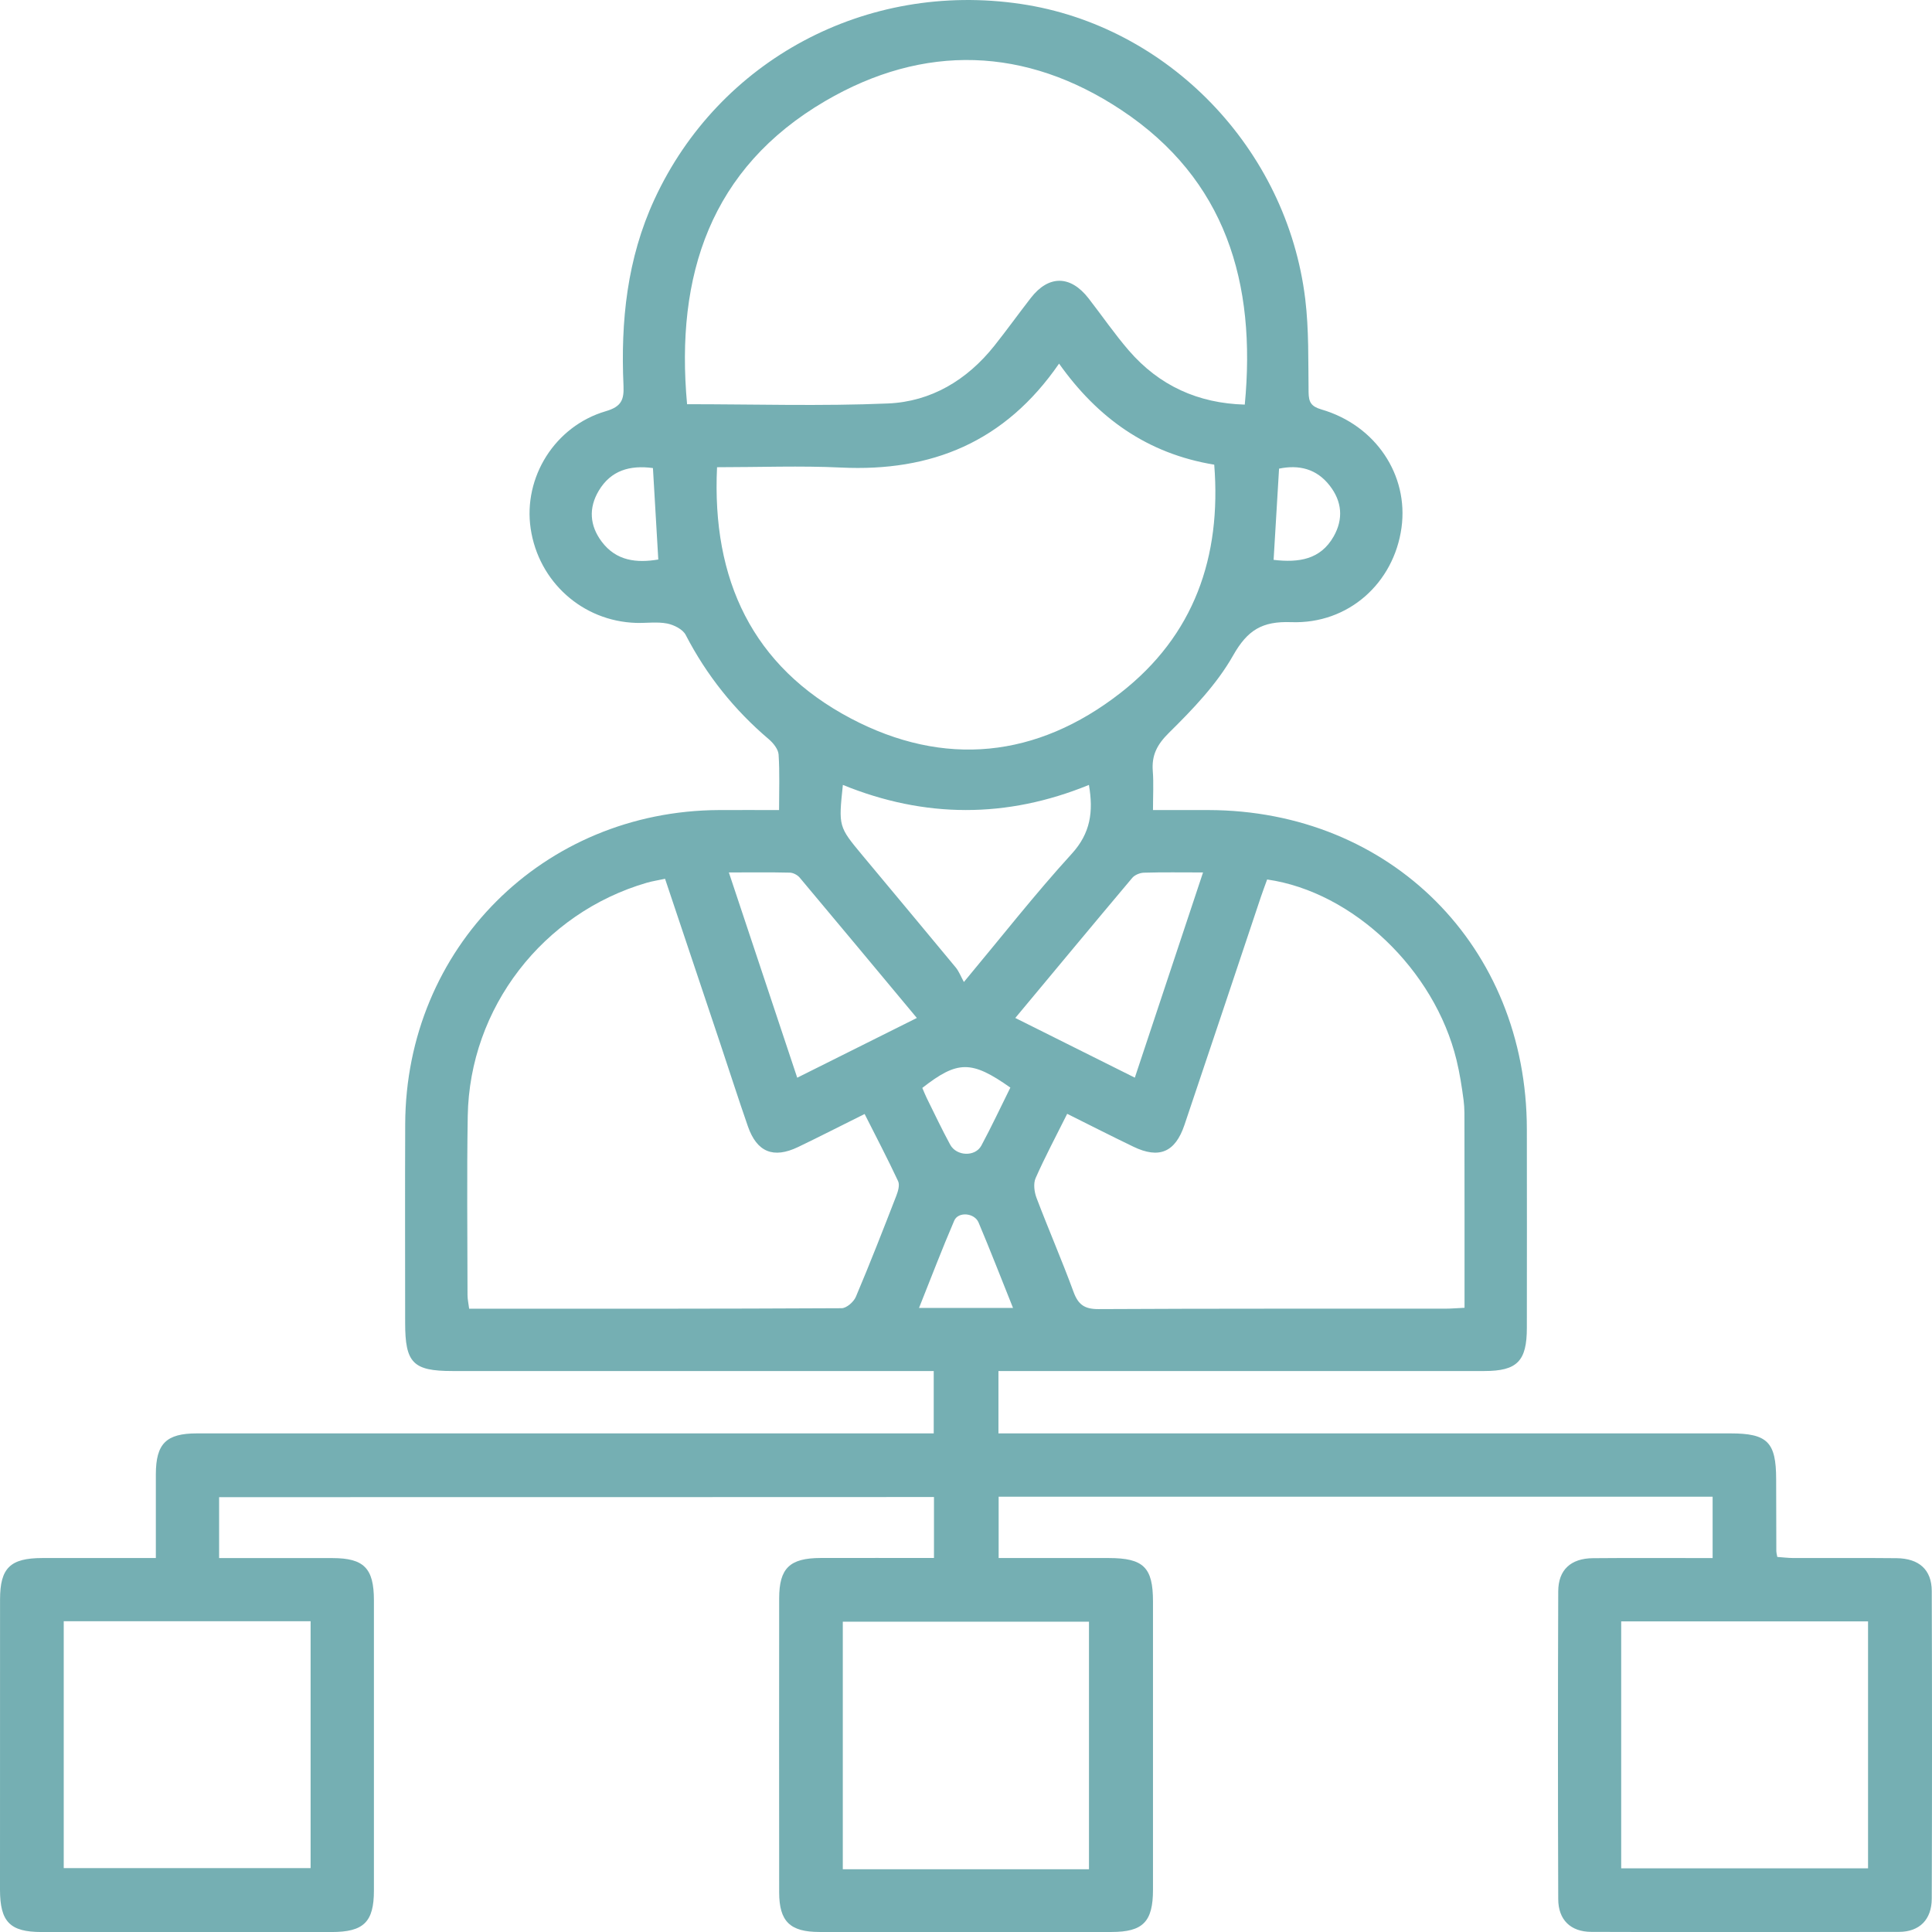 <svg xmlns="http://www.w3.org/2000/svg" width="78" height="78" viewBox="0 0 78 78" fill="none"><g clip-path="url(#clip0_83_163)"><path d="M8.846 60.444C8.846 61.276 8.846 62.053 8.846 62.904C10.397 62.904 11.909 62.902 13.422 62.904C14.695 62.906 15.096 63.314 15.096 64.61C15.098 68.516 15.098 72.42 15.096 76.326C15.096 77.597 14.684 78.001 13.388 78.001C9.483 78.003 5.58 78.003 1.674 78.001C0.403 78.001 0.002 77.589 0 76.295C0 72.389 0 68.483 0.002 64.576C0.002 63.303 0.412 62.904 1.708 62.902C3.199 62.9 4.689 62.902 6.292 62.902C6.292 61.746 6.29 60.63 6.292 59.515C6.296 58.283 6.71 57.87 7.947 57.87C17.539 57.867 27.13 57.87 36.722 57.87C37.031 57.87 37.339 57.87 37.697 57.87C37.697 57.035 37.697 56.258 37.697 55.352C37.419 55.352 37.121 55.352 36.82 55.352C30.636 55.352 24.451 55.352 18.266 55.352C16.676 55.352 16.357 55.029 16.357 53.407C16.357 50.734 16.348 48.059 16.359 45.386C16.384 38.278 21.924 32.735 29.031 32.704C29.81 32.7 30.592 32.704 31.453 32.704C31.453 31.912 31.482 31.184 31.434 30.462C31.419 30.247 31.222 30.002 31.043 29.848C29.646 28.663 28.529 27.266 27.684 25.635C27.567 25.406 27.209 25.228 26.934 25.173C26.531 25.095 26.1 25.16 25.68 25.148C23.518 25.081 21.743 23.488 21.424 21.338C21.119 19.275 22.399 17.203 24.462 16.6C25.098 16.415 25.197 16.128 25.172 15.562C25.056 12.972 25.314 10.444 26.424 8.044C29.026 2.417 34.97 -0.766 41.211 0.159C47.15 1.037 51.957 5.993 52.696 12.072C52.847 13.314 52.814 14.581 52.831 15.838C52.837 16.239 52.933 16.409 53.356 16.533C55.541 17.172 56.874 19.178 56.583 21.301C56.276 23.538 54.44 25.203 52.127 25.118C50.957 25.076 50.366 25.436 49.784 26.463C49.127 27.625 48.156 28.636 47.194 29.585C46.711 30.062 46.492 30.489 46.541 31.132C46.579 31.622 46.549 32.117 46.549 32.704C47.329 32.704 48.053 32.704 48.778 32.704C56.141 32.714 61.635 38.215 61.643 45.588C61.648 48.261 61.645 50.936 61.643 53.608C61.643 54.953 61.253 55.352 59.927 55.352C53.69 55.354 47.453 55.352 41.215 55.352C40.932 55.352 40.646 55.352 40.31 55.352C40.31 56.195 40.31 56.989 40.31 57.87C40.631 57.87 40.938 57.87 41.245 57.87C50.784 57.87 60.322 57.87 69.862 57.87C71.357 57.87 71.706 58.22 71.708 59.719C71.71 60.689 71.71 61.658 71.715 62.629C71.715 62.679 71.731 62.732 71.754 62.858C71.96 62.872 72.183 62.9 72.408 62.902C73.796 62.906 75.185 62.893 76.574 62.908C77.477 62.919 77.987 63.373 77.99 64.232C78.004 68.373 78.004 72.515 77.99 76.656C77.987 77.495 77.5 77.993 76.668 77.995C72.528 78.009 68.387 78.009 64.246 77.995C63.406 77.993 62.912 77.505 62.91 76.673C62.895 72.532 62.895 68.39 62.91 64.249C62.912 63.381 63.414 62.917 64.309 62.908C65.904 62.893 67.498 62.904 69.143 62.904C69.143 62.057 69.143 61.263 69.143 60.427C59.54 60.427 49.959 60.427 40.318 60.427C40.318 61.212 40.318 62.009 40.318 62.902C41.795 62.902 43.28 62.902 44.764 62.902C46.167 62.904 46.549 63.278 46.549 64.654C46.551 68.533 46.551 72.412 46.549 76.293C46.549 77.587 46.146 77.999 44.875 77.999C40.944 78.001 37.014 78.001 33.083 77.999C31.894 77.999 31.459 77.572 31.457 76.402C31.453 72.443 31.453 68.487 31.457 64.528C31.459 63.312 31.881 62.904 33.129 62.9C34.642 62.895 36.154 62.9 37.707 62.9C37.707 62.049 37.707 61.273 37.707 60.439C28.102 60.444 18.502 60.444 8.846 60.444ZM27.739 16.319C30.466 16.319 33.163 16.403 35.85 16.289C37.589 16.216 39.043 15.344 40.142 13.963C40.646 13.329 41.121 12.667 41.619 12.026C42.339 11.099 43.219 11.108 43.946 12.043C44.492 12.745 44.997 13.484 45.579 14.157C46.803 15.569 48.368 16.283 50.255 16.335C50.725 11.427 49.492 7.237 45.264 4.437C41.413 1.886 37.301 1.747 33.314 4.081C28.686 6.79 27.262 11.112 27.739 16.319ZM28.949 18.863C28.732 23.414 30.386 26.913 34.346 29.003C38.119 30.993 41.864 30.605 45.236 27.976C48.213 25.656 49.316 22.483 49.022 18.76C46.318 18.315 44.314 16.875 42.757 14.68C40.572 17.852 37.6 19.052 33.953 18.876C32.312 18.798 30.665 18.863 28.949 18.863ZM26.85 35.479C26.567 35.54 26.34 35.574 26.119 35.637C21.918 36.858 18.957 40.688 18.884 45.056C18.844 47.465 18.873 49.874 18.875 52.285C18.875 52.457 18.916 52.629 18.941 52.837C23.983 52.837 28.98 52.843 33.978 52.816C34.176 52.816 34.468 52.56 34.554 52.354C35.125 51.007 35.657 49.641 36.186 48.278C36.257 48.095 36.331 47.843 36.26 47.689C35.833 46.775 35.365 45.882 34.907 44.975C33.951 45.449 33.092 45.891 32.22 46.309C31.224 46.786 30.558 46.515 30.195 45.475C29.808 44.363 29.451 43.243 29.077 42.127C28.34 39.923 27.602 37.723 26.85 35.479ZM51.158 35.507C51.068 35.759 50.984 35.975 50.91 36.196C49.881 39.27 48.858 42.344 47.82 45.416C47.448 46.521 46.797 46.794 45.764 46.298C44.879 45.872 44.003 45.426 43.085 44.968C42.631 45.88 42.188 46.708 41.81 47.565C41.713 47.786 41.757 48.122 41.848 48.364C42.331 49.635 42.873 50.881 43.341 52.156C43.53 52.671 43.782 52.854 44.35 52.852C49.009 52.827 53.671 52.837 58.33 52.835C58.583 52.835 58.833 52.812 59.127 52.799C59.127 50.299 59.129 47.866 59.124 45.435C59.124 45.094 59.133 44.75 59.089 44.416C59.017 43.871 58.933 43.327 58.803 42.794C57.919 39.158 54.635 36.007 51.158 35.507ZM2.573 65.453C2.573 68.827 2.573 72.134 2.573 75.421C5.939 75.421 9.248 75.421 12.54 75.421C12.54 72.067 12.54 68.777 12.54 65.453C9.208 65.453 5.918 65.453 2.573 65.453ZM43.965 75.467C43.965 72.134 43.965 68.806 43.965 65.472C40.631 65.472 37.322 65.472 34.026 65.472C34.026 68.834 34.026 72.143 34.026 75.467C37.358 75.467 40.629 75.467 43.965 75.467ZM65.452 75.429C68.822 75.429 72.13 75.429 75.418 75.429C75.418 72.065 75.418 68.756 75.418 65.459C72.065 65.459 68.775 65.459 65.452 65.459C65.452 68.791 65.452 72.082 65.452 75.429ZM43.963 31.689C40.646 33.046 37.335 33.036 34.029 31.689C33.852 33.37 33.852 33.37 34.818 34.532C36.075 36.04 37.333 37.545 38.585 39.058C38.713 39.213 38.789 39.415 38.915 39.646C40.467 37.784 41.806 36.072 43.268 34.471C44.03 33.635 44.148 32.771 43.963 31.689ZM32.186 43.51C33.835 42.686 35.388 41.911 37.016 41.098C35.402 39.161 33.848 37.293 32.285 35.431C32.197 35.326 32.026 35.236 31.892 35.231C31.1 35.212 30.306 35.223 29.426 35.223C30.36 38.026 31.249 40.701 32.186 43.51ZM45.816 43.508C46.755 40.68 47.65 37.988 48.57 35.223C47.694 35.223 46.938 35.21 46.181 35.233C46.022 35.238 45.814 35.322 45.713 35.441C44.148 37.299 42.598 39.169 40.99 41.098C42.617 41.909 44.169 42.684 45.816 43.508ZM40.898 52.804C40.421 51.616 39.982 50.48 39.507 49.355C39.341 48.963 38.686 48.908 38.526 49.278C38.031 50.427 37.585 51.602 37.104 52.804C38.428 52.804 39.619 52.804 40.898 52.804ZM26.361 18.897C25.426 18.771 24.661 18.994 24.174 19.811C23.758 20.508 23.806 21.219 24.291 21.866C24.882 22.654 25.707 22.734 26.577 22.589C26.503 21.353 26.434 20.162 26.361 18.897ZM51.419 22.603C52.438 22.723 53.312 22.593 53.843 21.658C54.244 20.952 54.181 20.244 53.685 19.607C53.154 18.922 52.44 18.756 51.639 18.92C51.564 20.17 51.492 21.361 51.419 22.603ZM40.791 43.909C39.219 42.802 38.663 42.808 37.236 43.922C37.293 44.052 37.348 44.195 37.415 44.332C37.726 44.96 38.026 45.596 38.362 46.214C38.617 46.683 39.371 46.71 39.619 46.252C40.035 45.479 40.407 44.682 40.791 43.909Z" fill="#75AFB3"></path></g><defs><clipPath id="clip0_83_163"><rect width="78" height="78" fill="white"></rect></clipPath></defs></svg>